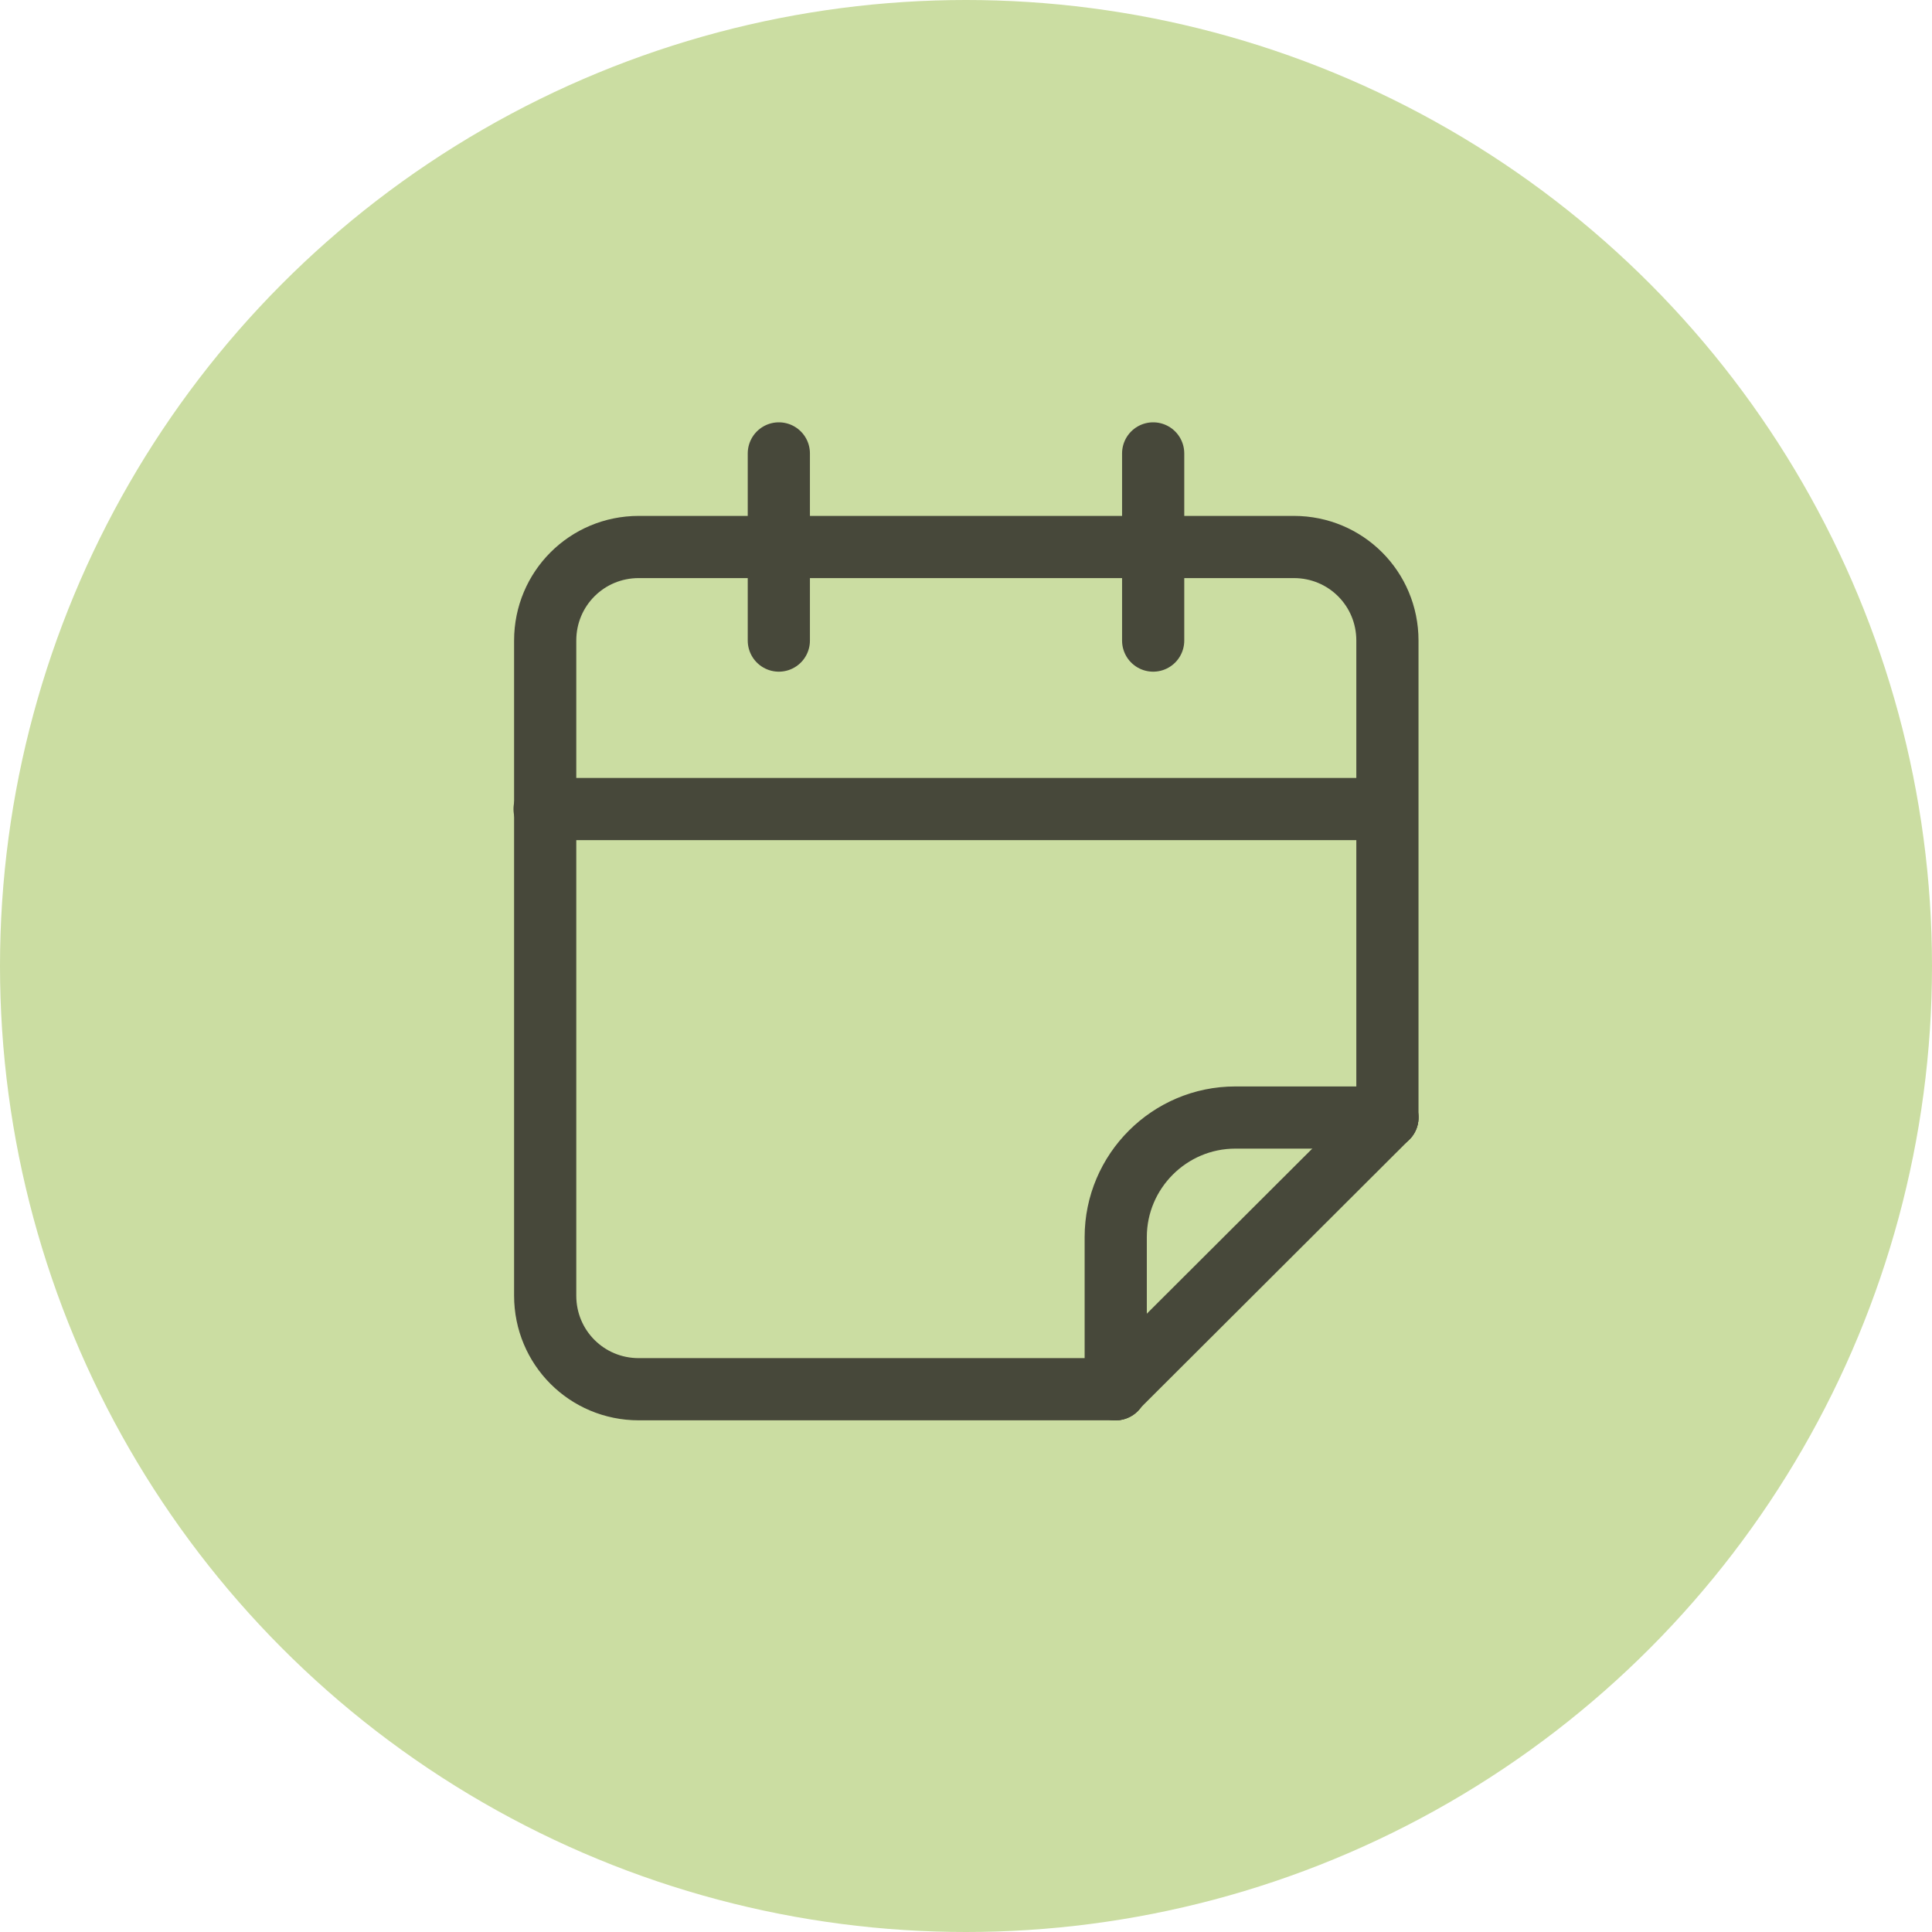 <svg viewBox="0 0 32 32" height="32" width="32" xmlns="http://www.w3.org/2000/svg" id="a"><circle fill="#cbdda2" r="16" cy="16" cx="16"></circle><path stroke-width="1.03" stroke-linejoin="round" stroke-linecap="round" stroke="#47483a" fill="#cbdda2" d="M22.98,18.51v-7.9c0-.86-.69-1.55-1.55-1.55h-10.85c-.86,0-1.55.69-1.55,1.55v10.85c0,.86.69,1.55,1.55,1.55h7.9"></path><path stroke-width="1.03" stroke-linejoin="round" stroke-linecap="round" stroke="#47483a" fill="#cbdda2" d="M19.1,7.51v3.1"></path><path stroke-width="1.03" stroke-linejoin="round" stroke-linecap="round" stroke="#47483a" fill="#cbdda2" d="M12.9,7.51v3.1"></path><path stroke-width="1.03" stroke-linejoin="round" stroke-linecap="round" stroke="#47483a" fill="#cbdda2" d="M9.02,13.4h13.95"></path><path stroke-width="1.03" stroke-linejoin="round" stroke-linecap="round" stroke="#47483a" fill="#cbdda2" d="M22.98,18.51h-2.52c-1.09,0-1.98.89-1.98,1.98v2.52"></path><line stroke-width="1.03" stroke-linejoin="round" stroke-linecap="round" stroke="#47483a" fill="#cbdda2" y2="18.51" x2="22.98" y1="23.01" x1="18.47"></line></svg>